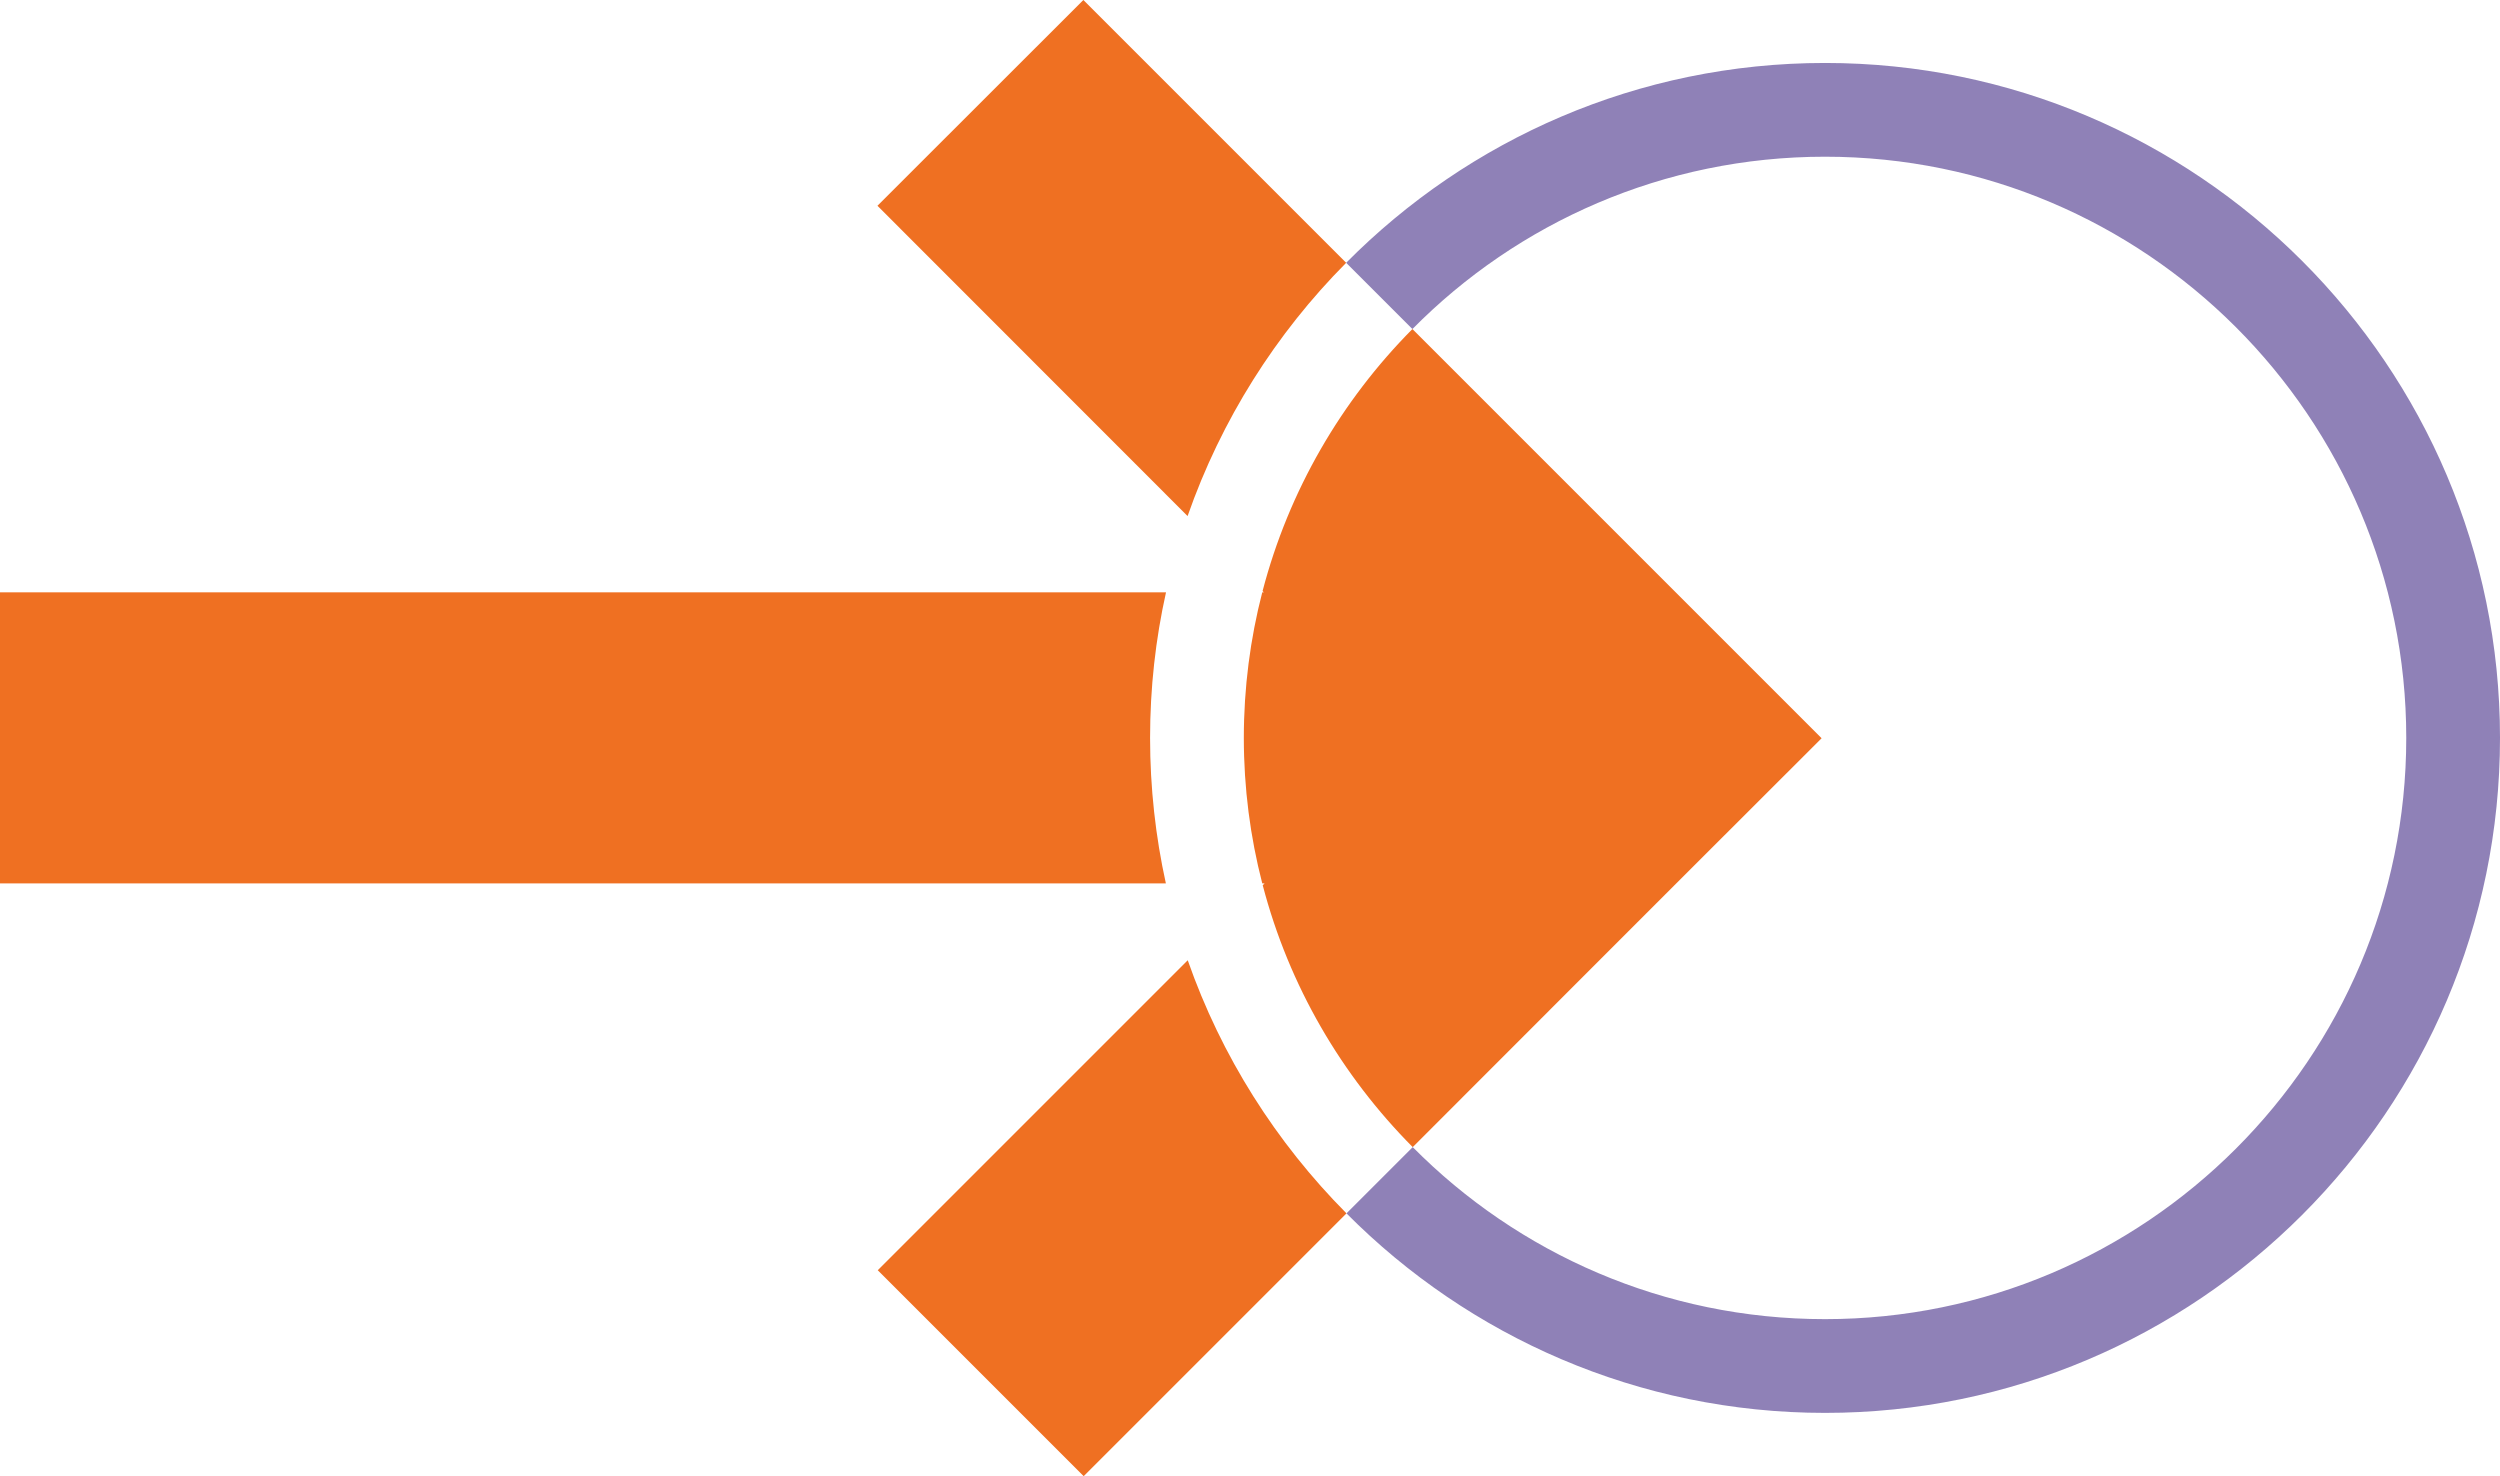 <?xml version="1.0" encoding="UTF-8"?>
<svg id="Layer_1" data-name="Layer 1" xmlns="http://www.w3.org/2000/svg" viewBox="0 0 160.01 94.48">
  <defs>
    <style>
      .cls-1 {
        fill: #ef7022;
      }

      .cls-2 {
        fill: #8f81b7;
      }
    </style>
  </defs>
  <g>
    <path class="cls-1" d="M74.62,56.54H0v-18.63H74.63c-.67,3-1.02,6.12-1.02,9.32s.35,6.31,1.01,9.31Z"/>
    <path class="cls-1" d="M76.01,33.03L56.16,13.17,69.34,0l16.82,16.82c-4.5,4.53-8,10.06-10.15,16.21Z"/>
    <path class="cls-1" d="M76.02,61.46c2.15,6.15,5.66,11.67,10.16,16.2l-16.82,16.82-13.18-13.18,19.84-19.84Z"/>
    <path class="cls-1" d="M116.59,47.25l-9.3,9.29-3.88,3.88-12.99,13c-4.55-4.58-7.92-10.33-9.6-16.76l.12-.12h-.15c-.77-2.98-1.18-6.1-1.18-9.31s.41-6.34,1.18-9.32h.1l-.08-.08c1.68-6.43,5.04-12.18,9.59-16.77l26.19,26.19Z"/>
  </g>
  <path class="cls-2" d="M116.81,4.03c-11.97,0-22.82,4.89-30.65,12.79l4.24,4.24c6.73-6.81,16.08-11.03,26.41-11.03,20.51,0,37.2,16.68,37.2,37.2s-16.69,37.2-37.2,37.2c-10.31,0-19.65-4.21-26.39-11.01l-4.24,4.24c7.83,7.88,18.67,12.77,30.63,12.77,23.82,0,43.2-19.38,43.2-43.2S140.63,4.03,116.81,4.03Z"/>
</svg>